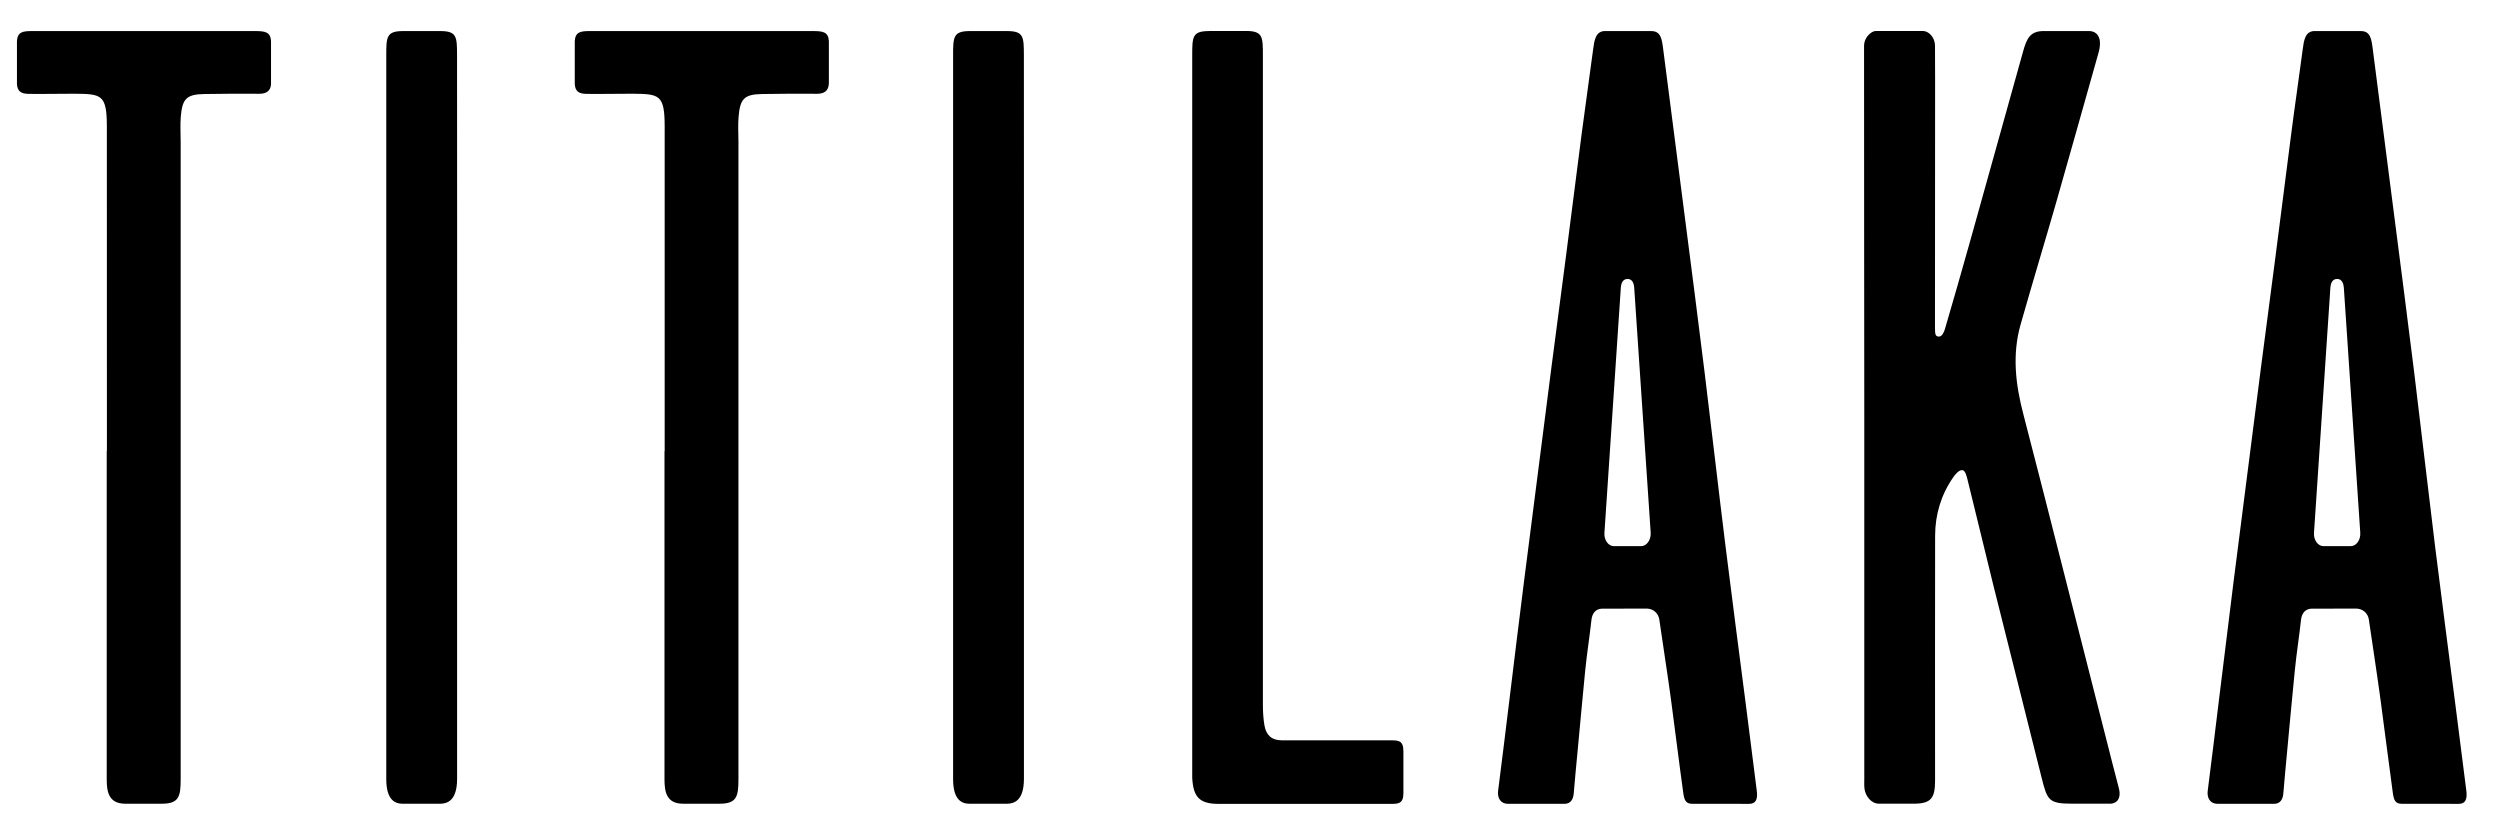 <?xml version="1.0" encoding="UTF-8"?>
<svg id="Capa_1" xmlns="http://www.w3.org/2000/svg" version="1.1" viewBox="0 0 1080 356.94">
  <!-- Generator: Adobe Illustrator 29.0.1, SVG Export Plug-In . SVG Version: 2.1.0 Build 192)  -->
  <path d="M1018.24,262.98,998.57,262.94c-2.73.09-4.23,2.05-4.53,4.82-.89,8.08-1.88,13.92-2.69,22.01-1.2,11.84-2.25,23.68-3.37,35.51-.52,5.56-1.13,11.94-1.58,17.5-.21,2.53-1.35,4.41-3.86,4.47h-24.69c-2.98-.07-4.54-2.41-4.11-5.68,1.65-12.99,3.31-26.38,4.87-39.39,2.07-16.97,4.16-33.94,6.29-50.9,1.72-13.72,3.52-27.42,5.26-41.15,2.19-17.08,4.34-34.17,6.56-51.24,2.09-16.13,4.26-32.24,6.33-48.35,2.28-17.56,4.49-35.13,6.75-52.69,1.62-12.64,3.32-23.89,4.97-36.51.5-3.85,1.03-7.91,5.15-7.93l19.97.02c4.13,0,4.57,3.31,5.17,7.97,3.08,23.8,6.14,47.62,9.2,71.45,2.9,22.63,5.86,45.23,8.65,67.88,3.1,25.16,5.96,50.35,9.07,75.51,2.82,22.75,5.83,45.49,8.75,68.22,1.83,14.25,3.38,26.6,4.73,37.17.45,3.57-.36,5.63-3.24,5.63l-24.69-.03c-2.69,0-3.38-1.46-3.82-4.64-1.8-12.98-3.55-27.3-5.32-40.29-1.67-12.38-3.27-22.27-5.04-34.63-.39-2.79-2.68-4.66-5.23-4.75l-19.57.02ZM1012.51,124.06c-.11-1.26-.63-3.55-2.85-3.56-2.3,0-2.79,2.27-2.92,3.57l-7.09,106.01c-.27,3.23,1.75,5.86,4.05,5.86h11.83c2.3,0,4.36-2.61,4.1-5.89l-7.11-105.98Z"/>
  <path d="M190.05,347.22c3.31,0,7.37-1.46,7.42-10.65v-155.81c0-34.39.03-131.52-.02-156.67-.03-8.22,0-10.69-7.4-10.67h-15.84c-7.31,0-7.34,2.49-7.34,10.71v312.44c0,9.19,3.9,10.67,7.17,10.64h16.01Z"/>
  <path d="M434.91,347.22c3.33,0,7.38-1.46,7.43-10.65v-155.81c0-34.39.03-131.52-.02-156.67-.03-8.22,0-10.69-7.4-10.67h-15.84c-7.31,0-7.34,2.49-7.34,10.71v312.44c0,9.19,3.9,10.67,7.17,10.64h16.01Z"/>
  <path d="M358.04,36.23c-.12,2.97-1.98,4.31-5.06,4.28-7.91-.07-15.8-.02-23.71.11-7.94.12-9.58,2.17-10.22,10.02-.29,3.5-.04,7.05-.04,10.58v275.33c0,7.5-.72,10.65-8.1,10.65h-15.86c-7.31,0-7.99-5.44-7.99-10.65v-141.68h.08c0-46.69.02-93.39,0-140.08,0-14-2.26-14.2-14.05-14.3-6.43-.04-13.42.18-19.86.06-3.35-.07-4.76-1.24-4.93-4.32v-18.52c.26-3.87,2.46-4.29,6.34-4.29h96.67c4.28,0,6.53.44,6.76,4.29v18.52Z"/>
  <path d="M117.09,36.23c-.11,2.97-1.97,4.31-5.07,4.28-7.91-.07-15.81-.02-23.71.11-7.94.12-9.58,2.17-10.23,10.02-.28,3.5-.03,7.05-.03,10.58v275.33c0,7.5-.71,10.65-8.09,10.65h-15.87c-7.31,0-7.99-5.44-7.99-10.65v-141.68h.08c0-46.69.01-93.39-.02-140.08,0-14-2.25-14.2-14.04-14.3-6.44-.04-13.42.18-19.86.06-3.36-.07-4.77-1.24-4.94-4.32v-18.52c.26-3.87,2.46-4.29,6.33-4.29h96.67c4.28,0,6.52.44,6.76,4.29v18.52Z"/>
  <path d="M711.71,262.98,692.03,262.94c-2.72.09-4.22,2.05-4.52,4.82-.89,8.08-1.89,13.92-2.71,22.01-1.18,11.84-2.22,23.68-3.35,35.51-.54,5.56-1.14,11.94-1.6,17.5-.21,2.53-1.34,4.41-3.86,4.47h-24.68c-2.99-.07-4.53-2.41-4.12-5.68,1.66-12.99,3.31-26.38,4.89-39.39,2.07-16.97,4.14-33.94,6.28-50.9,1.72-13.72,3.53-27.42,5.27-41.15,2.19-17.08,4.34-34.17,6.56-51.24,2.09-16.13,4.24-32.24,6.33-48.35,2.27-17.56,4.48-35.13,6.75-52.69,1.63-12.64,3.33-23.89,4.96-36.51.51-3.85,1.04-7.91,5.15-7.93l19.97.02c4.13,0,4.57,3.31,5.17,7.97,3.1,23.8,6.15,47.62,9.21,71.45,2.91,22.63,5.86,45.23,8.64,67.88,3.1,25.16,5.96,50.35,9.09,75.51,2.81,22.75,5.83,45.49,8.75,68.22,1.83,14.25,3.38,26.6,4.72,37.17.46,3.57-.36,5.63-3.25,5.63l-24.67-.03c-2.69,0-3.38-1.46-3.83-4.64-1.81-12.98-3.55-27.3-5.3-40.29-1.68-12.38-3.29-22.27-5.05-34.63-.39-2.79-2.66-4.66-5.22-4.75l-19.59.02ZM705.96,124.06c-.09-1.26-.63-3.55-2.83-3.56-2.3,0-2.79,2.27-2.92,3.57l-7.09,106.01c-.28,3.23,1.75,5.86,4.03,5.86h11.83c2.29,0,4.35-2.61,4.11-5.89l-7.13-105.98Z"/>
  <path d="M911.34,347.21c3.55,0,4.96-2.72,4.1-6.32-.71-2.95-1.82-6.93-2.56-9.87-6.88-27.02-13.74-54.05-20.62-81.07-6.04-23.73-12.04-47.47-18.21-71.16-3.34-12.76-4.83-25.57-1.19-38.46,5.05-17.84,10.45-35.6,15.57-53.42,6.14-21.44,12.13-42.93,18.21-64.4,1.2-4.26.67-8.66-3.76-9.09-7.26.02-13.33-.02-19.6,0-6.25-.15-7.72,3.11-9.35,8.97-7.63,27.3-15.23,54.61-22.87,81.92-3.55,12.59-7.13,25.18-10.82,37.73-.37,1.27-1.19,3.3-2.58,3.37-1.7-.07-1.7-1.02-1.75-4.04v-.73c.02-30.76.03-61.52.05-92.29,0-8.88.03-19.6-.04-28.48,0-4.04-3-6.47-5.08-6.47h-20.6c-1.59,0-4.97,2.46-4.97,6.5-.03,52.17.1,108.55.1,160.72v155.76c0,1.47-.08,2.94.09,4.37.37,3.04,2.84,6.44,6.24,6.44h15.08c7.42,0,9.17-2.4,9.17-9.94,0-35.27-.06-70.53.02-105.79.02-9.19,2.57-17.75,7.87-25.34.89-1.27,2.35-3.04,3.8-3.03,1.4,0,1.96,2.71,2.35,4.21,3.79,15.17,7.37,30.39,11.14,45.55,6.92,27.73,13.95,55.43,20.86,83.17,2.5,9.93,3.14,11.17,13.43,11.17h15.9Z"/>
  <path d="M522.34,13.42c-7.3,0-7.3,2.45-7.3,10.67v311.93c.44,8.05,2.95,11.18,10.98,11.25h74.78c3.2,0,5.48-.02,5.47-4.64v-18.11c.01-4.7-2.27-4.69-5.45-4.69l-47.17-.02c-4.31,0-6.71-2.25-7.42-6.51-.5-2.97-.66-6.03-.66-9.05,0-63.92,0-151.08,0-280.18,0-8.22,0-10.69-7.38-10.69l-15.87.02Z"/>
</svg>